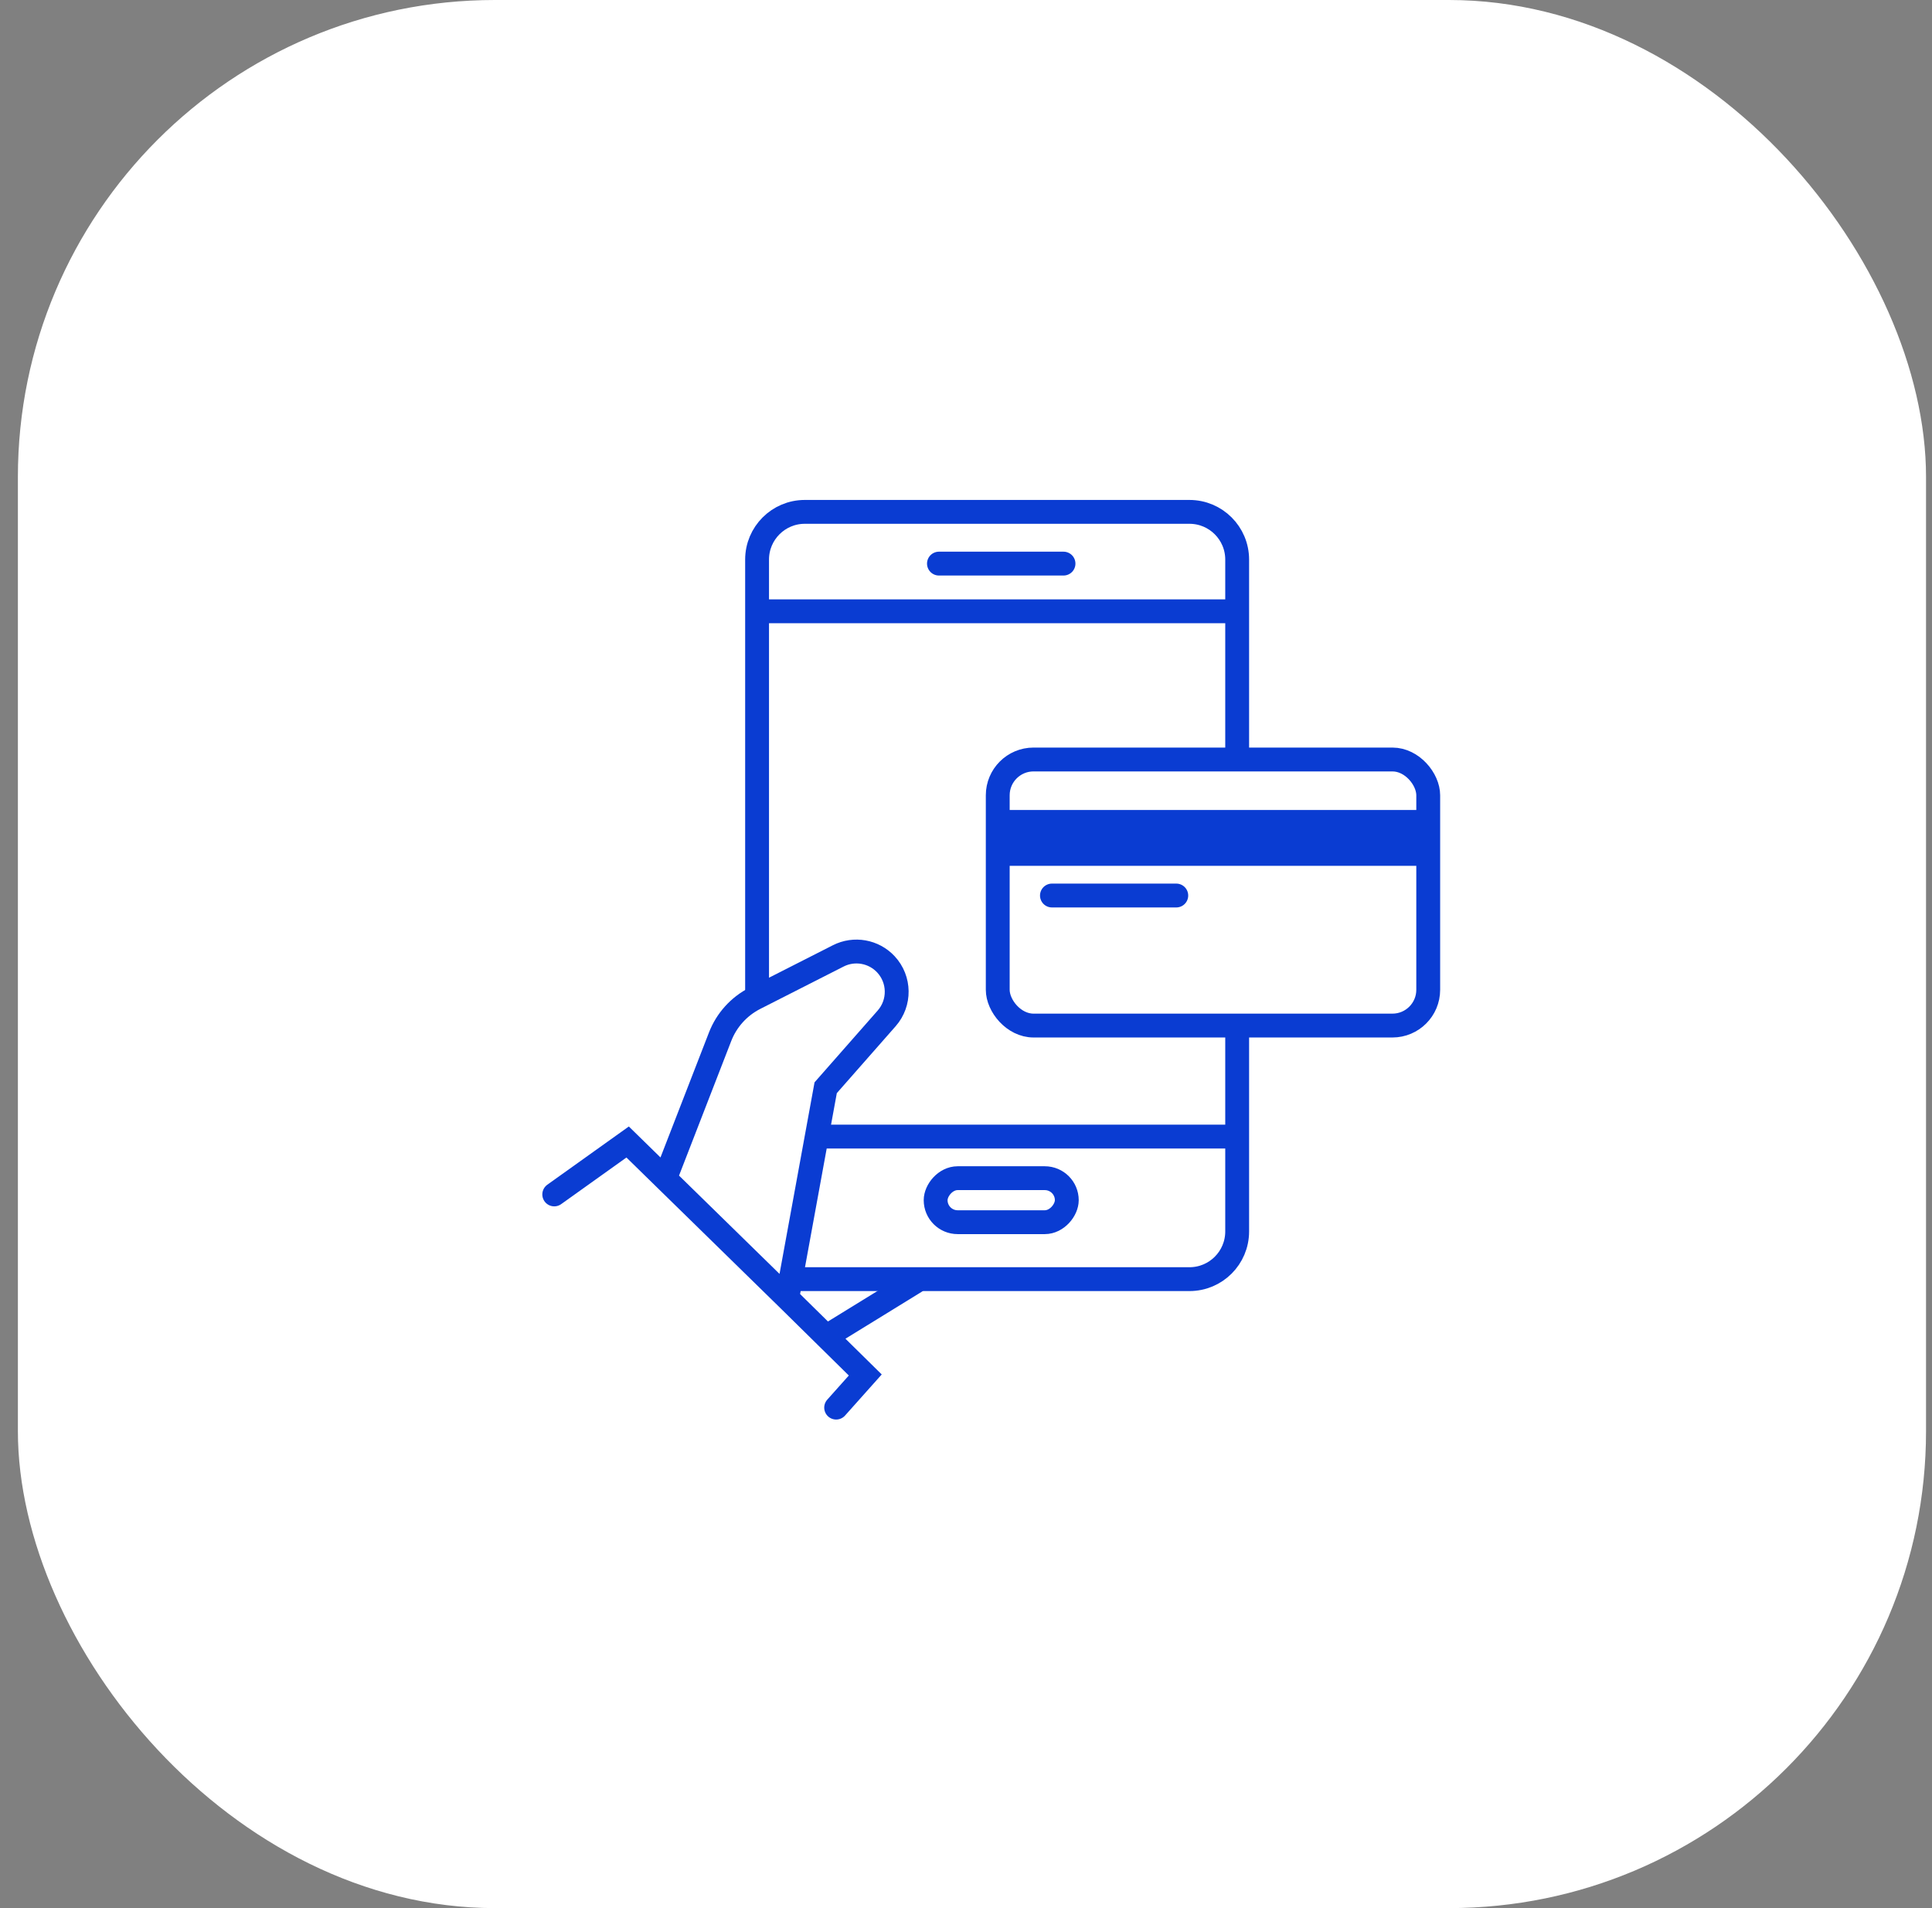 <svg width="81" height="80" viewBox="0 0 81 80" fill="none" xmlns="http://www.w3.org/2000/svg">
<rect x="0" y="0" width="81" height="80" fill="#808080" stroke="none"/>
<rect x="0.75" width="80" height="80" rx="20" fill="white"/>
<path d="M27.883 49.415L30.191 43.466C30.462 42.768 30.981 42.194 31.648 41.854L35.142 40.078C35.814 39.736 36.631 39.881 37.144 40.433V40.433C37.733 41.068 37.746 42.046 37.174 42.697L34.617 45.605L33.005 54.425M33.005 54.425L26.314 47.88L23.237 50.078M33.005 54.425L34.641 56.036M35.056 59.016L36.277 57.648L34.641 56.036M34.641 56.036L38.374 53.739" stroke="#0A3CD2" stroke-linecap="round"/>
<path d="M33.177 53.63H41.805H49.869C50.974 53.63 51.869 52.735 51.869 51.63V43.226M31.741 41.68V37.929V37.546V23.461C31.741 22.357 32.637 21.461 33.741 21.461H49.869C50.974 21.461 51.869 22.357 51.869 23.461V31.719" stroke="#0A3CD2"/>
<path d="M51.477 25.63H31.977" stroke="#0A3CD2" stroke-linecap="round"/>
<path d="M51.477 47.652L34.304 47.652" stroke="#0A3CD2" stroke-linecap="round"/>
<path d="M44.588 23.63L39.366 23.63" stroke="#0A3CD2" stroke-linecap="round"/>
<rect x="-0.5" y="0.5" width="5.499" height="1.845" rx="0.923" transform="matrix(-1 0 0 1 44.226 48.897)" stroke="#0A3CD2"/>
<rect x="41.831" y="31.843" width="18.048" height="11.155" rx="1.5" stroke="#0A3CD2"/>
<rect x="41.977" y="33.96" width="18.046" height="2.341" fill="#0A3CD2"/>
<path d="M44.103 37.546H49.316" stroke="#0A3CD2" stroke-linecap="round"/>
</svg>
